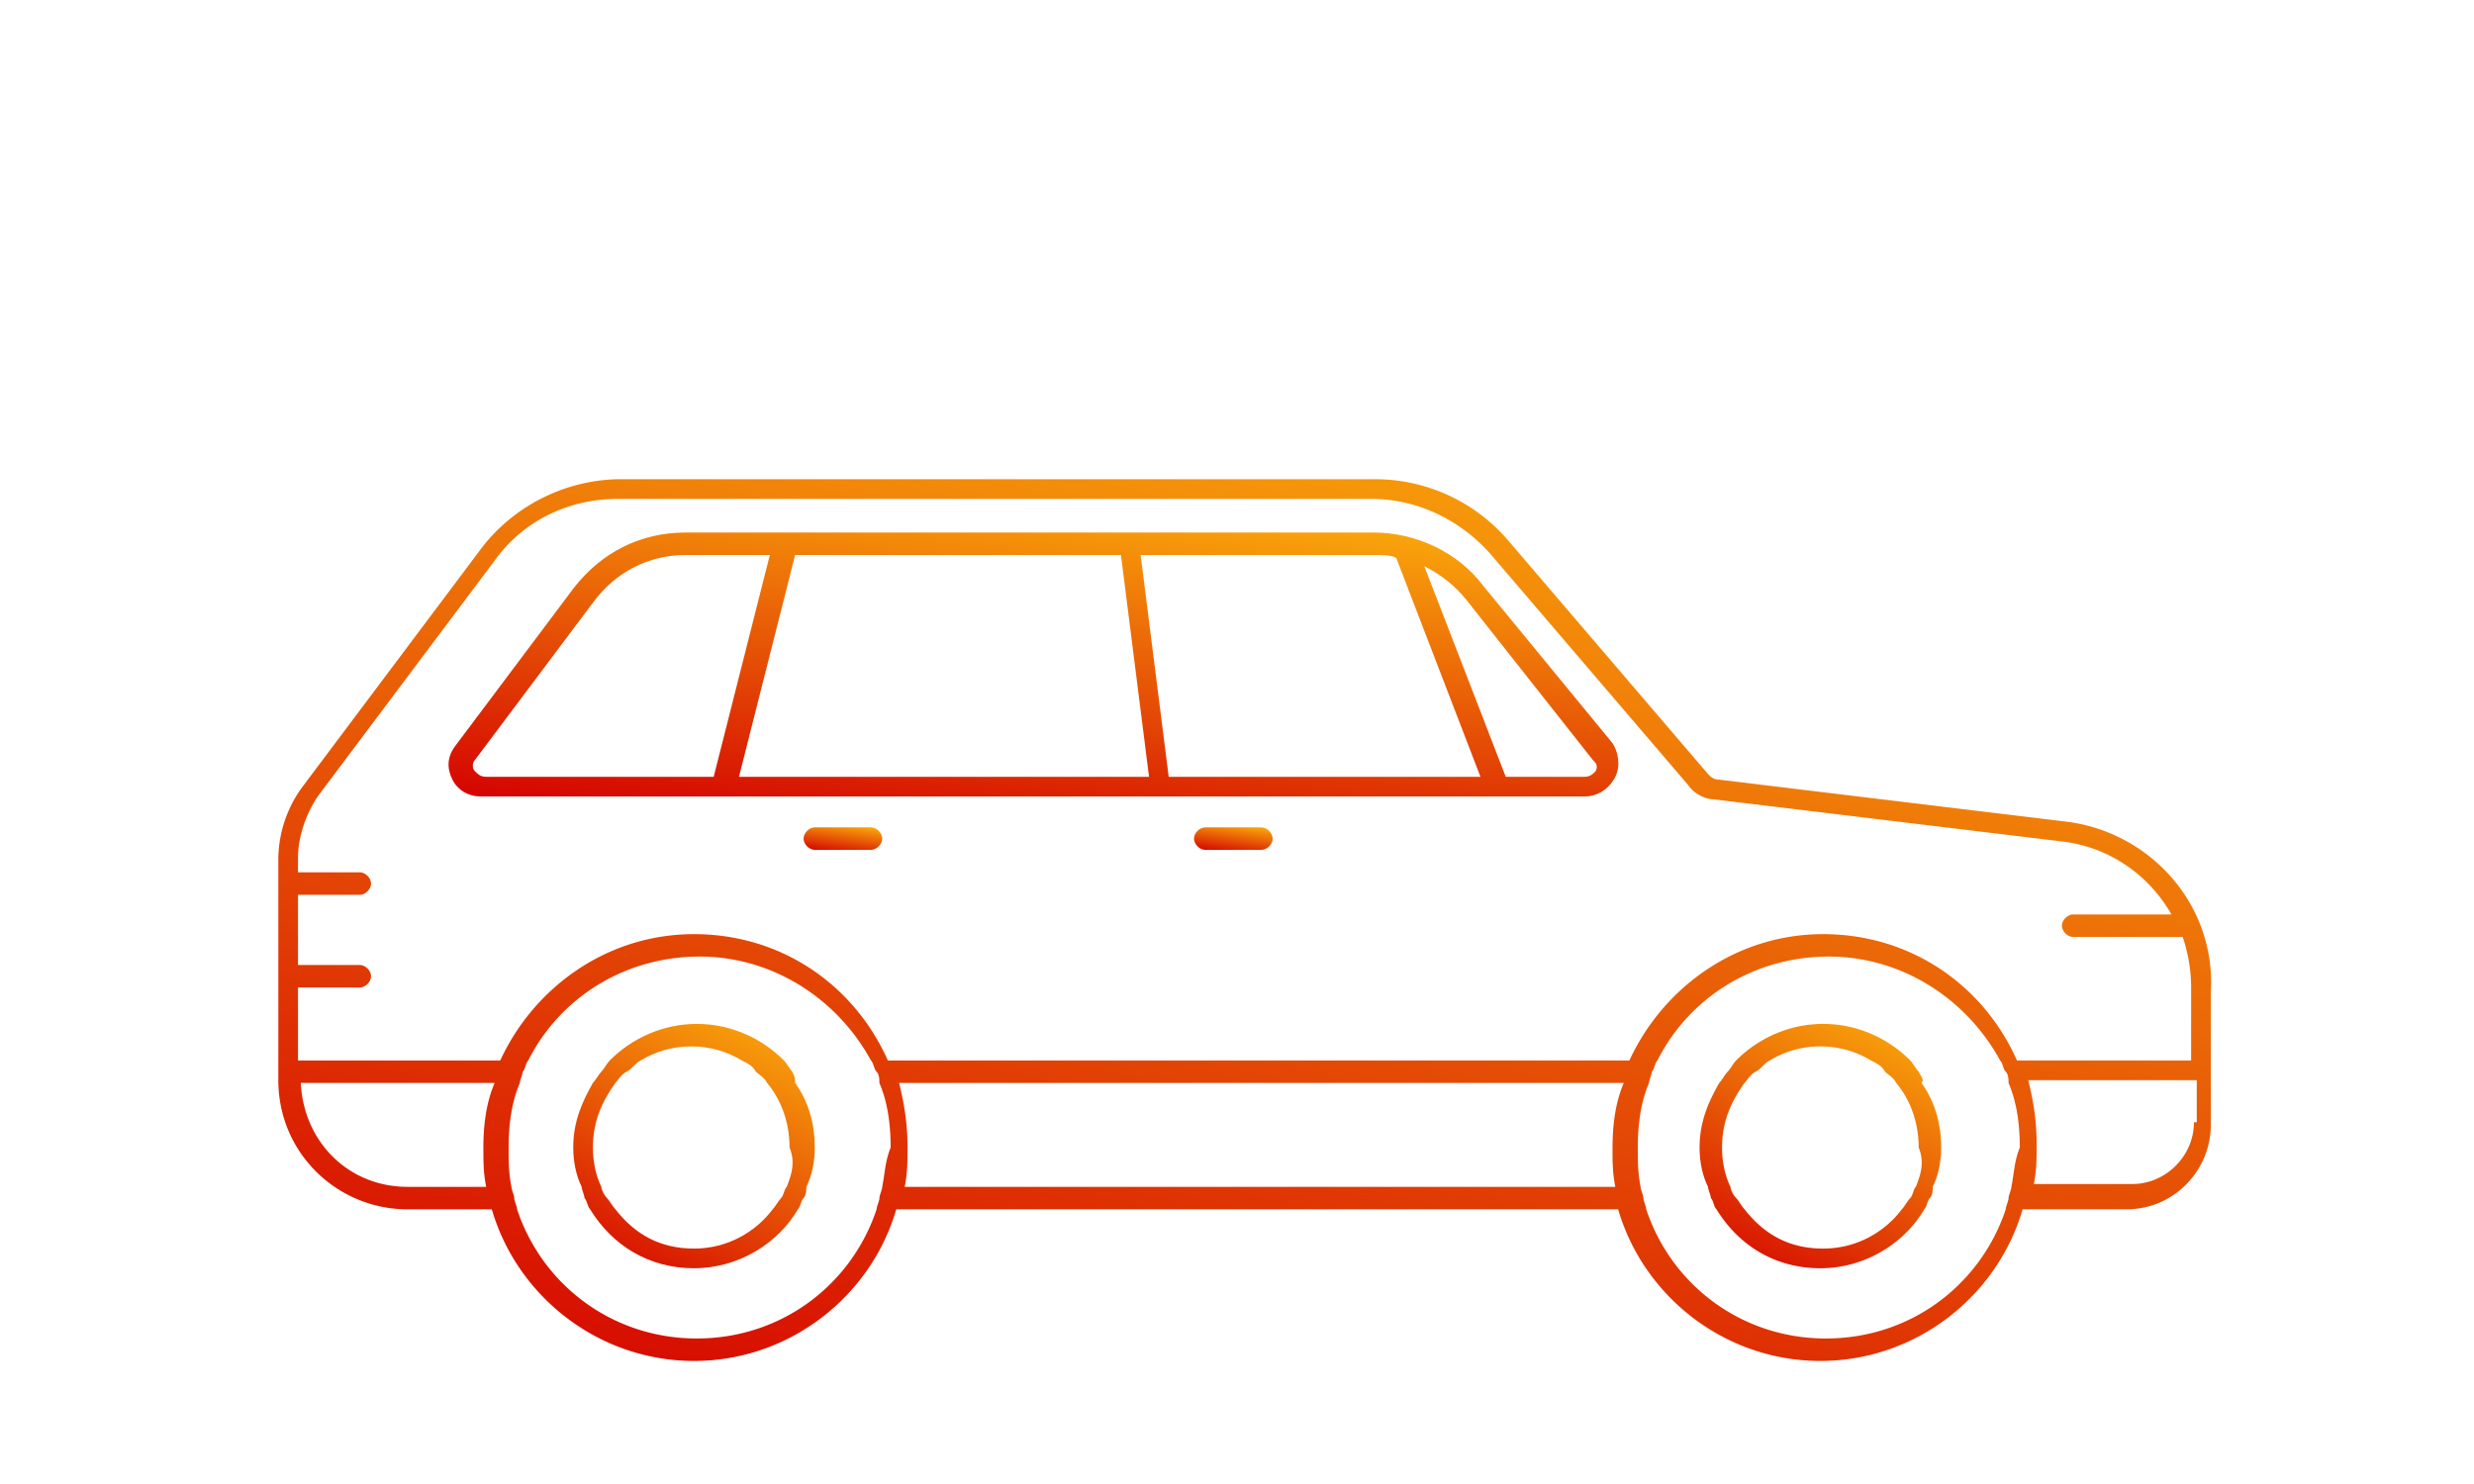 <svg xmlns="http://www.w3.org/2000/svg" xmlns:xlink="http://www.w3.org/1999/xlink" width="160" height="96" fill="none"
    xmlns:v="https://vecta.io/nano">
    <path
        d="M133.714 53.162l-22.525-2.725c-.364 0-.545-.182-.727-.363L97.565 34.996A11.32 11.32 0 0 0 88.845 31H40.162c-3.451 0-6.903 1.635-9.083 4.541L19.635 50.8A7.97 7.97 0 0 0 18 55.705v14.169c0 4.723 3.815 8.356 8.356 8.356h5.45c1.635 5.631 6.903 9.809 13.079 9.809s11.444-4.178 13.079-9.809h46.685c1.635 5.631 6.903 9.809 13.079 9.809s11.444-4.178 13.079-9.809h6.721c3.088 0 5.45-2.543 5.45-5.45v-8.538c.363-5.631-3.815-10.354-9.264-11.081zM31.261 74.234c0 .908 0 1.635.182 2.543h-5.086c-3.815 0-6.721-2.906-6.903-6.721h12.534c-.545 1.272-.727 2.725-.727 4.178zm25.795 2.543c0 .182-.182.545-.182.727s-.182.545-.182.727c-1.635 4.905-6.176 8.356-11.626 8.356s-9.991-3.451-11.626-8.356c0-.182-.182-.545-.182-.727s-.182-.545-.182-.727c-.182-.908-.182-1.635-.182-2.543 0-1.453.181-2.906.727-4.178 0-.182.182-.545.182-.727.182-.182.182-.545.363-.727 1.998-3.996 6.176-6.721 11.081-6.721 4.723 0 8.901 2.725 11.081 6.721.182.182.182.545.363.727s.182.545.182.727c.545 1.272.727 2.725.727 4.178-.363.908-.363 1.635-.545 2.543zm47.23-2.543c0 .908 0 1.635.181 2.543H58.509c.182-.908.182-1.635.182-2.543 0-1.453-.182-2.725-.545-4.178h46.867c-.545 1.272-.726 2.725-.726 4.178zm25.795 2.543c0 .182-.182.545-.182.727s-.182.545-.182.727c-1.635 4.905-6.176 8.356-11.626 8.356s-9.991-3.451-11.625-8.356c0-.182-.182-.545-.182-.727s-.182-.545-.182-.727c-.181-.908-.181-1.635-.181-2.543 0-1.453.181-2.906.726-4.178 0-.182.182-.545.182-.727.182-.182.181-.545.363-.727 1.998-3.996 6.176-6.721 11.081-6.721 4.723 0 8.901 2.725 11.081 6.721.182.182.182.545.363.727s.182.545.182.727c.545 1.272.727 2.725.727 4.178-.364.908-.364 1.635-.545 2.543zm11.807-4.178c0 2.18-1.816 3.996-3.996 3.996h-6.358c.181-.908.181-1.635.181-2.543 0-1.453-.181-2.725-.545-4.178h10.9v2.725h-.182zm0-3.996h-11.444c-2.18-4.905-6.903-8.174-12.534-8.174s-10.355 3.451-12.534 8.174H57.419c-2.18-4.905-6.903-8.174-12.534-8.174s-10.354 3.451-12.534 8.174H19.272v-4.723h3.996c.363 0 .727-.363.727-.727s-.363-.727-.727-.727h-3.996v-4.541h3.996c.363 0 .727-.363.727-.727s-.363-.727-.727-.727h-3.996v-.908c0-1.453.545-2.907 1.272-3.996l11.444-15.259c1.816-2.543 4.723-3.996 7.993-3.996h48.683c2.906 0 5.631 1.272 7.629 3.451L109.19 50.8c.364.545 1.09.908 1.635.908l22.525 2.725c3.088.363 5.632 2.18 7.085 4.723h-6.358c-.363 0-.727.363-.727.727s.364.727.727.727h7.084c.364 1.09.545 2.18.545 3.27v4.723h.182z"
        fill="url(#A)" />
    <path
        d="M124.086 69.326c-.182-.182-.363-.545-.545-.727-1.453-1.453-3.451-2.362-5.631-2.362s-4.178.908-5.631 2.362c-.182.182-.364.545-.545.727s-.364.545-.545.727c-.727 1.272-1.272 2.543-1.272 4.178 0 .908.182 1.817.545 2.543 0 .182.182.545.182.727.181.182.181.545.363.727 1.453 2.361 3.815 3.815 6.721 3.815s5.45-1.635 6.721-3.815c.182-.182.182-.545.364-.727s.181-.545.181-.727c.364-.727.545-1.635.545-2.543 0-1.453-.363-2.906-1.271-4.178.181-.182 0-.363-.182-.727zm-.182 7.448c-.181.182-.181.545-.363.727s-.363.545-.545.727c-1.09 1.453-2.906 2.543-5.086 2.543s-3.815-.908-5.086-2.543c-.182-.182-.364-.545-.545-.727s-.364-.545-.364-.727c-.363-.727-.545-1.635-.545-2.543 0-1.635.545-2.906 1.454-4.178.181-.182.363-.545.726-.727s.545-.545.908-.727c.909-.545 1.999-.908 3.27-.908a6.27 6.27 0 0 1 3.27.908c.363.182.727.363.908.727.182.182.545.363.727.727.908 1.09 1.453 2.543 1.453 4.178.363.908.182 1.635-.182 2.543z"
        fill="url(#B)" />
    <path
        d="M51.242 69.326c-.182-.182-.363-.545-.545-.727-1.453-1.453-3.451-2.362-5.631-2.362s-4.178.908-5.631 2.362c-.182.182-.363.545-.545.727s-.363.545-.545.727c-.727 1.272-1.272 2.543-1.272 4.178 0 .908.182 1.817.545 2.543 0 .182.182.545.182.727.182.182.182.545.363.727 1.453 2.361 3.815 3.815 6.721 3.815s5.45-1.635 6.721-3.815c.182-.182.182-.545.363-.727s.182-.545.182-.727c.363-.727.545-1.635.545-2.543 0-1.453-.363-2.906-1.271-4.178 0-.182 0-.363-.182-.727zm-.363 7.448c-.182.182-.182.545-.363.727s-.363.545-.545.727c-1.09 1.453-2.906 2.543-5.086 2.543s-3.815-.908-5.086-2.543c-.182-.182-.363-.545-.545-.727s-.363-.545-.363-.727c-.363-.727-.545-1.635-.545-2.543 0-1.635.545-2.906 1.453-4.178.182-.182.363-.545.727-.727s.545-.545.908-.727c.908-.545 1.998-.908 3.27-.908s2.361.363 3.27.908c.363.182.727.363.908.727.182.182.545.363.727.727.908 1.09 1.453 2.543 1.453 4.178.363.908.182 1.635-.182 2.543z"
        fill="url(#C)" />
    <use xlink:href="#G" fill="url(#D)" />
    <use xlink:href="#G" x="-25.25" fill="url(#E)" />
    <path
        d="M95.928 37.9c-1.635-2.18-4.36-3.451-7.085-3.451H44.338c-2.906 0-5.45 1.272-7.266 3.633l-7.629 10.173c-.545.727-.545 1.453-.182 2.18s1.09 1.09 1.817 1.09h71.39c.908 0 1.634-.545 1.998-1.272s.181-1.635-.182-2.18L95.928 37.9zM31.441 50.253c-.363 0-.545-.182-.727-.363s-.182-.545 0-.727l7.629-10.173c1.453-1.998 3.633-3.088 5.995-3.088h5.45l-3.633 14.351H31.441zm16.349 0l3.633-14.351h21.072l1.817 14.351H47.79zm27.793 0l-1.817-14.351h15.077c.545 0 1.09 0 1.453.182l5.45 14.169H75.583zm27.611-.363c-.181.182-.363.363-.726.363h-5.087l-5.268-13.624c1.09.545 1.998 1.272 2.725 2.18l8.175 10.354c.181.182.363.363.181.727z"
        fill="url(#F)" />
    <defs>
        <linearGradient id="A" x1="18" y1="88.039" x2="37.818" y2="-.185" xlink:href="#H">
            <stop stop-color="#d40300" />
            <stop offset="1" stop-color="#ffbf0d" />
        </linearGradient>
        <linearGradient id="B" x1="109.917" y1="82.042" x2="120.163" y2="61.467" xlink:href="#H">
            <stop stop-color="#d40300" />
            <stop offset="1" stop-color="#ffbf0d" />
        </linearGradient>
        <linearGradient id="C" x1="37.073" y1="82.042" x2="47.32" y2="61.467" xlink:href="#H">
            <stop stop-color="#d40300" />
            <stop offset="1" stop-color="#ffbf0d" />
        </linearGradient>
        <linearGradient id="D" x1="77.219" y1="54.976" x2="77.544" y2="52.66" xlink:href="#H">
            <stop stop-color="#d40300" />
            <stop offset="1" stop-color="#ffbf0d" />
        </linearGradient>
        <linearGradient id="E" x1="77.219" y1="54.976" x2="77.545" y2="52.66" xlink:href="#H">
            <stop stop-color="#d40300" />
            <stop offset="1" stop-color="#ffbf0d" />
        </linearGradient>
        <linearGradient id="F" x1="29.008" y1="51.524" x2="32.053" y2="24.119" xlink:href="#H">
            <stop stop-color="#d40300" />
            <stop offset="1" stop-color="#ffbf0d" />
        </linearGradient>
        <path id="G"
            d="M81.579 53.523h-3.633c-.363 0-.727.363-.727.727s.363.727.727.727h3.633c.363 0 .727-.363.727-.727s-.363-.727-.727-.727z" />
        <linearGradient id="H" gradientUnits="userSpaceOnUse" />
    </defs>
</svg>
